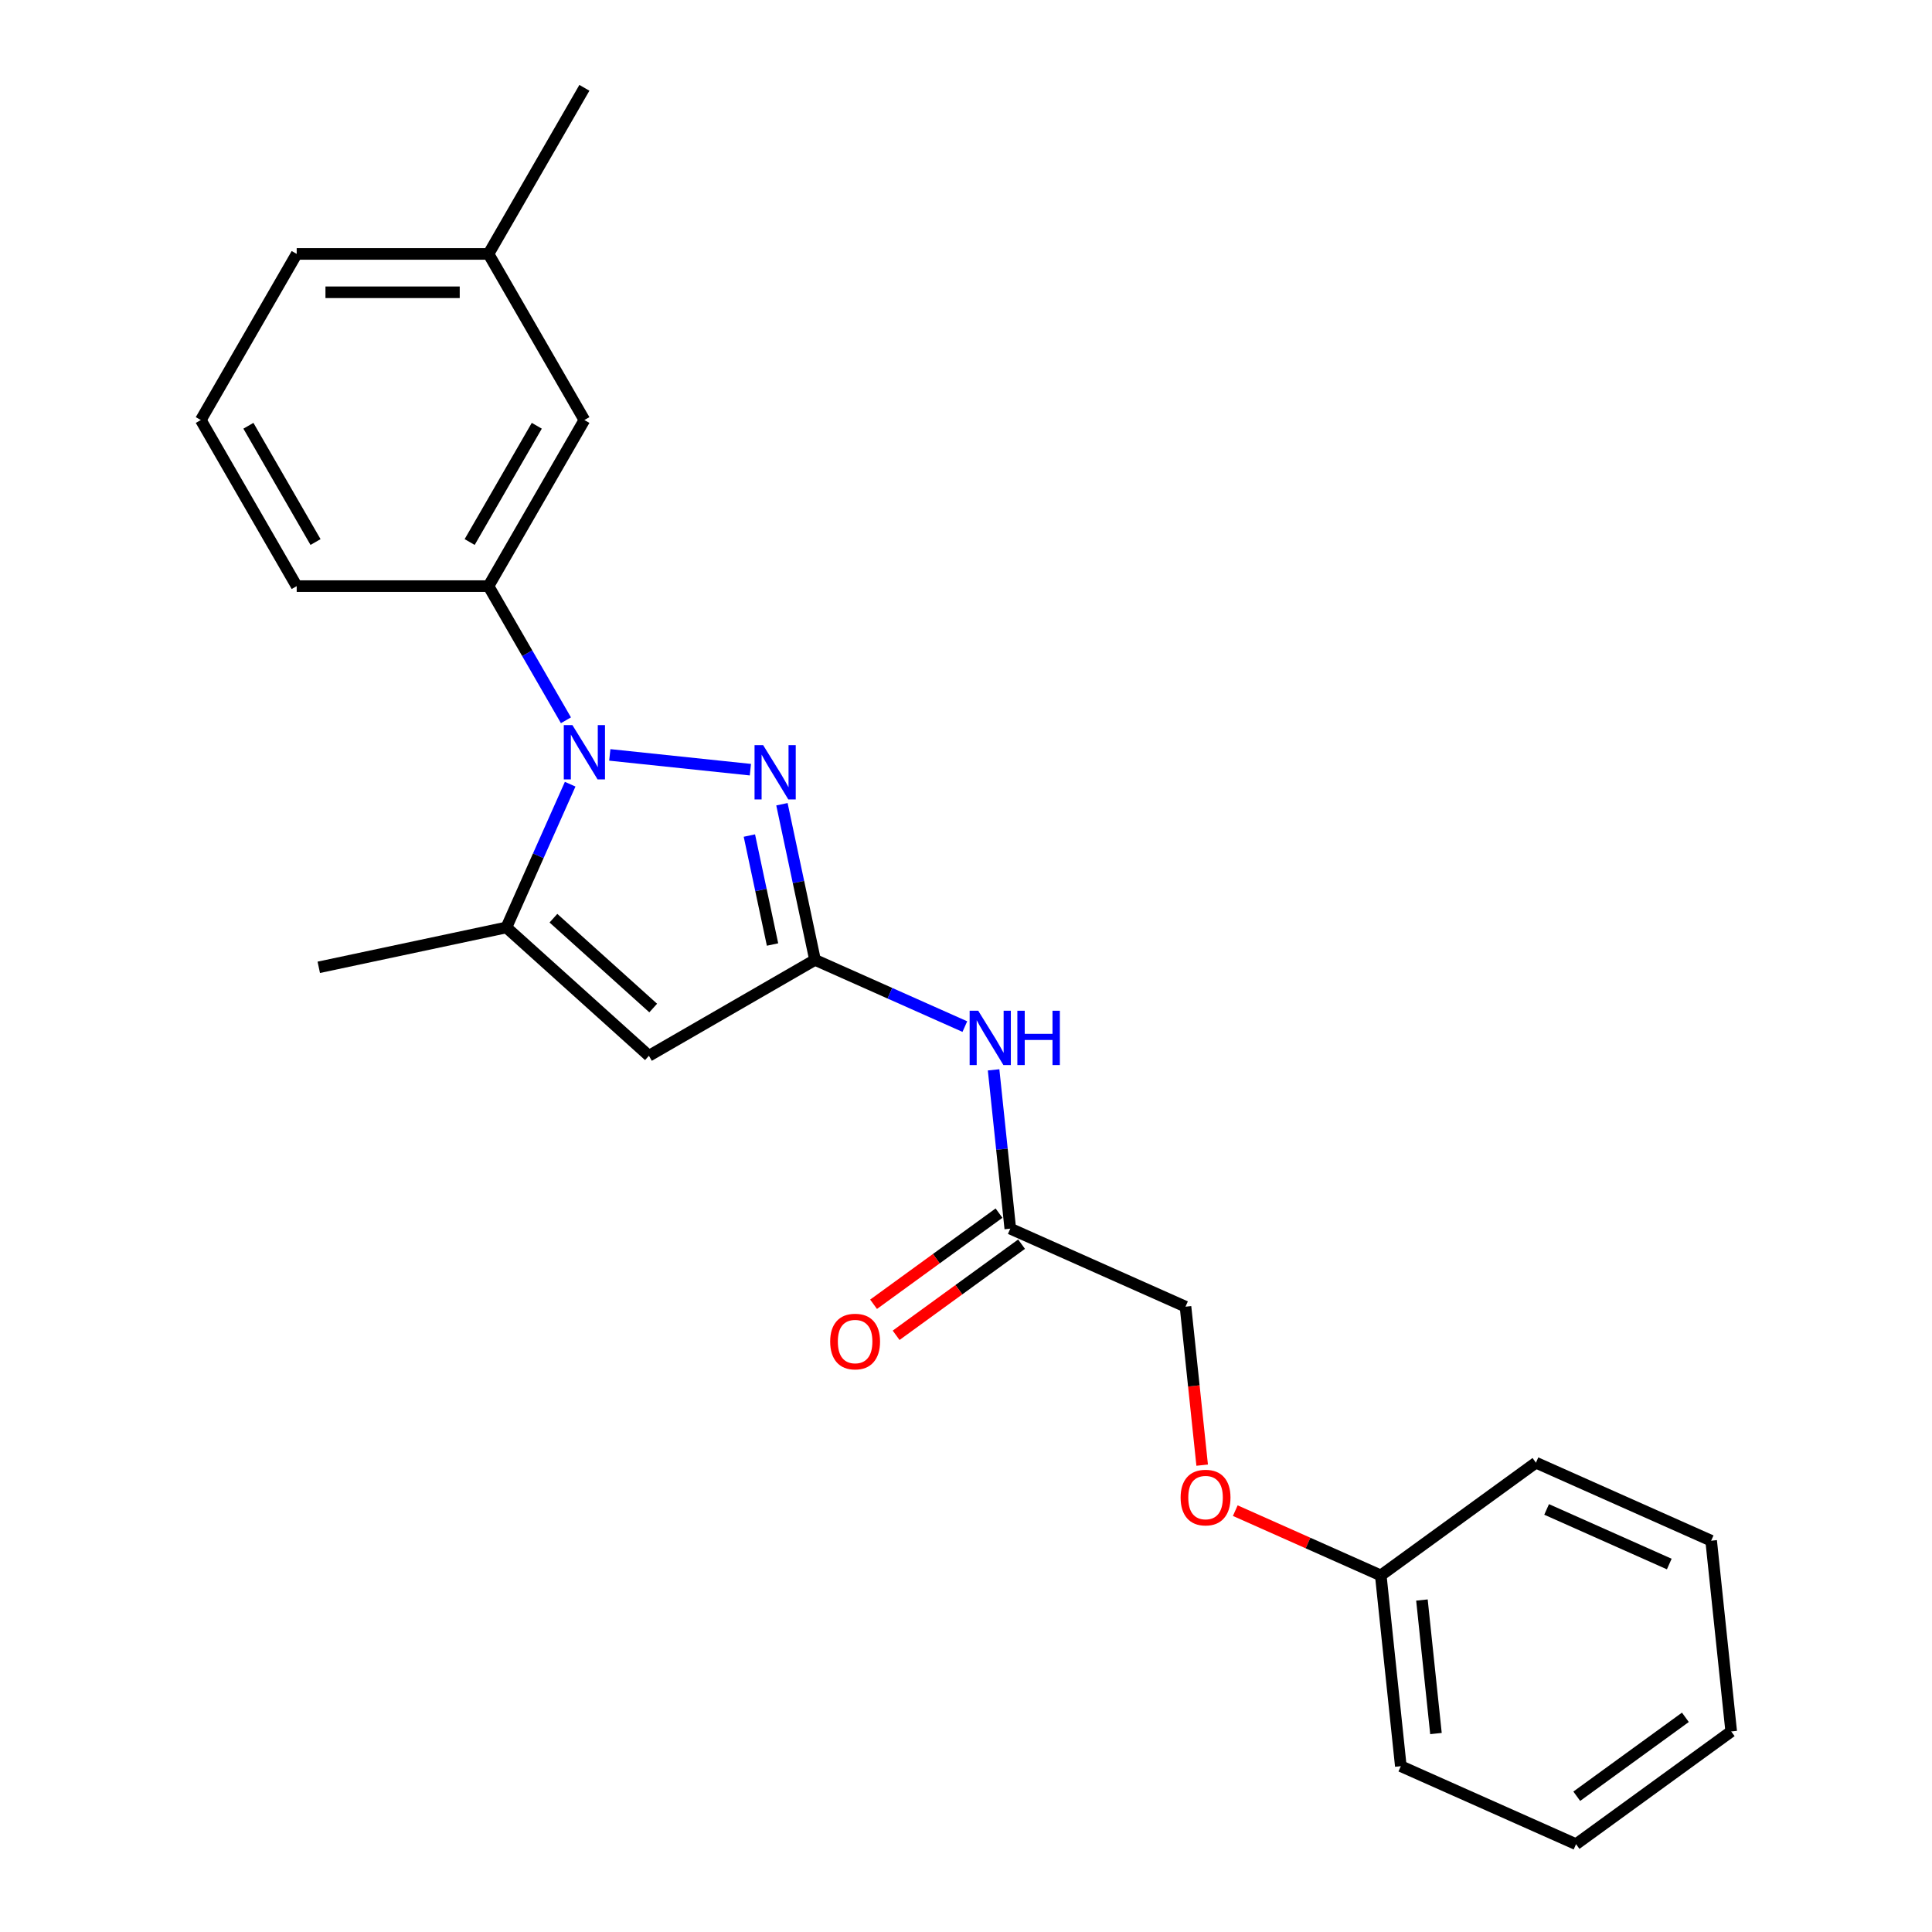 <?xml version='1.0' encoding='iso-8859-1'?>
<svg version='1.1' baseProfile='full'
              xmlns='http://www.w3.org/2000/svg'
                      xmlns:rdkit='http://www.rdkit.org/xml'
                      xmlns:xlink='http://www.w3.org/1999/xlink'
                  xml:space='preserve'
width='1000px' height='1000px' viewBox='0 0 1000 1000'>
<!-- END OF HEADER -->
<rect style='opacity:1.0;fill:#FFFFFF;stroke:none' width='1000' height='1000' x='0' y='0'> </rect>
<path class='bond-0' d='M 315.625,390.735 L 388.399,398.384' style='fill:none;fill-rule:evenodd;stroke:#0000FF;stroke-width:6px;stroke-linecap:butt;stroke-linejoin:miter;stroke-opacity:1' />
<path class='bond-3' d='M 295.118,405.893 L 278.61,442.969' style='fill:none;fill-rule:evenodd;stroke:#0000FF;stroke-width:6px;stroke-linecap:butt;stroke-linejoin:miter;stroke-opacity:1' />
<path class='bond-3' d='M 278.61,442.969 L 262.103,480.046' style='fill:none;fill-rule:evenodd;stroke:#000000;stroke-width:6px;stroke-linecap:butt;stroke-linejoin:miter;stroke-opacity:1' />
<path class='bond-4' d='M 292.932,372.814 L 272.888,338.097' style='fill:none;fill-rule:evenodd;stroke:#0000FF;stroke-width:6px;stroke-linecap:butt;stroke-linejoin:miter;stroke-opacity:1' />
<path class='bond-4' d='M 272.888,338.097 L 252.844,303.379' style='fill:none;fill-rule:evenodd;stroke:#000000;stroke-width:6px;stroke-linecap:butt;stroke-linejoin:miter;stroke-opacity:1' />
<path class='bond-1' d='M 404.728,416.27 L 413.291,456.553' style='fill:none;fill-rule:evenodd;stroke:#0000FF;stroke-width:6px;stroke-linecap:butt;stroke-linejoin:miter;stroke-opacity:1' />
<path class='bond-1' d='M 413.291,456.553 L 421.853,496.836' style='fill:none;fill-rule:evenodd;stroke:#000000;stroke-width:6px;stroke-linecap:butt;stroke-linejoin:miter;stroke-opacity:1' />
<path class='bond-1' d='M 387.876,432.483 L 393.869,460.681' style='fill:none;fill-rule:evenodd;stroke:#0000FF;stroke-width:6px;stroke-linecap:butt;stroke-linejoin:miter;stroke-opacity:1' />
<path class='bond-1' d='M 393.869,460.681 L 399.863,488.879' style='fill:none;fill-rule:evenodd;stroke:#000000;stroke-width:6px;stroke-linecap:butt;stroke-linejoin:miter;stroke-opacity:1' />
<path class='bond-5' d='M 421.853,496.836 L 460.627,514.1' style='fill:none;fill-rule:evenodd;stroke:#000000;stroke-width:6px;stroke-linecap:butt;stroke-linejoin:miter;stroke-opacity:1' />
<path class='bond-5' d='M 460.627,514.1 L 499.401,531.363' style='fill:none;fill-rule:evenodd;stroke:#0000FF;stroke-width:6px;stroke-linecap:butt;stroke-linejoin:miter;stroke-opacity:1' />
<path class='bond-23' d='M 421.853,496.836 L 335.878,546.474' style='fill:none;fill-rule:evenodd;stroke:#000000;stroke-width:6px;stroke-linecap:butt;stroke-linejoin:miter;stroke-opacity:1' />
<path class='bond-2' d='M 335.878,546.474 L 262.103,480.046' style='fill:none;fill-rule:evenodd;stroke:#000000;stroke-width:6px;stroke-linecap:butt;stroke-linejoin:miter;stroke-opacity:1' />
<path class='bond-2' d='M 338.098,521.755 L 286.455,475.255' style='fill:none;fill-rule:evenodd;stroke:#000000;stroke-width:6px;stroke-linecap:butt;stroke-linejoin:miter;stroke-opacity:1' />
<path class='bond-12' d='M 262.103,480.046 L 164.997,500.686' style='fill:none;fill-rule:evenodd;stroke:#000000;stroke-width:6px;stroke-linecap:butt;stroke-linejoin:miter;stroke-opacity:1' />
<path class='bond-7' d='M 252.844,303.379 L 302.481,217.404' style='fill:none;fill-rule:evenodd;stroke:#000000;stroke-width:6px;stroke-linecap:butt;stroke-linejoin:miter;stroke-opacity:1' />
<path class='bond-7' d='M 243.094,280.555 L 277.841,220.373' style='fill:none;fill-rule:evenodd;stroke:#000000;stroke-width:6px;stroke-linecap:butt;stroke-linejoin:miter;stroke-opacity:1' />
<path class='bond-14' d='M 252.844,303.379 L 153.569,303.379' style='fill:none;fill-rule:evenodd;stroke:#000000;stroke-width:6px;stroke-linecap:butt;stroke-linejoin:miter;stroke-opacity:1' />
<path class='bond-6' d='M 514.284,553.754 L 518.603,594.85' style='fill:none;fill-rule:evenodd;stroke:#0000FF;stroke-width:6px;stroke-linecap:butt;stroke-linejoin:miter;stroke-opacity:1' />
<path class='bond-6' d='M 518.603,594.85 L 522.922,635.946' style='fill:none;fill-rule:evenodd;stroke:#000000;stroke-width:6px;stroke-linecap:butt;stroke-linejoin:miter;stroke-opacity:1' />
<path class='bond-8' d='M 517.087,627.915 L 484.623,651.501' style='fill:none;fill-rule:evenodd;stroke:#000000;stroke-width:6px;stroke-linecap:butt;stroke-linejoin:miter;stroke-opacity:1' />
<path class='bond-8' d='M 484.623,651.501 L 452.16,675.088' style='fill:none;fill-rule:evenodd;stroke:#FF0000;stroke-width:6px;stroke-linecap:butt;stroke-linejoin:miter;stroke-opacity:1' />
<path class='bond-8' d='M 528.758,643.978 L 496.294,667.564' style='fill:none;fill-rule:evenodd;stroke:#000000;stroke-width:6px;stroke-linecap:butt;stroke-linejoin:miter;stroke-opacity:1' />
<path class='bond-8' d='M 496.294,667.564 L 463.83,691.151' style='fill:none;fill-rule:evenodd;stroke:#FF0000;stroke-width:6px;stroke-linecap:butt;stroke-linejoin:miter;stroke-opacity:1' />
<path class='bond-10' d='M 522.922,635.946 L 613.615,676.325' style='fill:none;fill-rule:evenodd;stroke:#000000;stroke-width:6px;stroke-linecap:butt;stroke-linejoin:miter;stroke-opacity:1' />
<path class='bond-11' d='M 302.481,217.404 L 252.844,131.429' style='fill:none;fill-rule:evenodd;stroke:#000000;stroke-width:6px;stroke-linecap:butt;stroke-linejoin:miter;stroke-opacity:1' />
<path class='bond-9' d='M 622.237,758.358 L 617.926,717.342' style='fill:none;fill-rule:evenodd;stroke:#FF0000;stroke-width:6px;stroke-linecap:butt;stroke-linejoin:miter;stroke-opacity:1' />
<path class='bond-9' d='M 617.926,717.342 L 613.615,676.325' style='fill:none;fill-rule:evenodd;stroke:#000000;stroke-width:6px;stroke-linecap:butt;stroke-linejoin:miter;stroke-opacity:1' />
<path class='bond-13' d='M 639.38,781.908 L 677.032,798.671' style='fill:none;fill-rule:evenodd;stroke:#FF0000;stroke-width:6px;stroke-linecap:butt;stroke-linejoin:miter;stroke-opacity:1' />
<path class='bond-13' d='M 677.032,798.671 L 714.684,815.435' style='fill:none;fill-rule:evenodd;stroke:#000000;stroke-width:6px;stroke-linecap:butt;stroke-linejoin:miter;stroke-opacity:1' />
<path class='bond-16' d='M 252.844,131.429 L 153.569,131.429' style='fill:none;fill-rule:evenodd;stroke:#000000;stroke-width:6px;stroke-linecap:butt;stroke-linejoin:miter;stroke-opacity:1' />
<path class='bond-16' d='M 237.953,151.284 L 168.46,151.284' style='fill:none;fill-rule:evenodd;stroke:#000000;stroke-width:6px;stroke-linecap:butt;stroke-linejoin:miter;stroke-opacity:1' />
<path class='bond-17' d='M 252.844,131.429 L 302.481,45.455' style='fill:none;fill-rule:evenodd;stroke:#000000;stroke-width:6px;stroke-linecap:butt;stroke-linejoin:miter;stroke-opacity:1' />
<path class='bond-18' d='M 714.684,815.435 L 725.061,914.167' style='fill:none;fill-rule:evenodd;stroke:#000000;stroke-width:6px;stroke-linecap:butt;stroke-linejoin:miter;stroke-opacity:1' />
<path class='bond-18' d='M 735.987,828.17 L 743.251,897.282' style='fill:none;fill-rule:evenodd;stroke:#000000;stroke-width:6px;stroke-linecap:butt;stroke-linejoin:miter;stroke-opacity:1' />
<path class='bond-19' d='M 714.684,815.435 L 794.999,757.083' style='fill:none;fill-rule:evenodd;stroke:#000000;stroke-width:6px;stroke-linecap:butt;stroke-linejoin:miter;stroke-opacity:1' />
<path class='bond-15' d='M 153.569,303.379 L 103.931,217.404' style='fill:none;fill-rule:evenodd;stroke:#000000;stroke-width:6px;stroke-linecap:butt;stroke-linejoin:miter;stroke-opacity:1' />
<path class='bond-15' d='M 163.318,280.555 L 128.572,220.373' style='fill:none;fill-rule:evenodd;stroke:#000000;stroke-width:6px;stroke-linecap:butt;stroke-linejoin:miter;stroke-opacity:1' />
<path class='bond-24' d='M 103.931,217.404 L 153.569,131.429' style='fill:none;fill-rule:evenodd;stroke:#000000;stroke-width:6px;stroke-linecap:butt;stroke-linejoin:miter;stroke-opacity:1' />
<path class='bond-20' d='M 725.061,914.167 L 815.754,954.545' style='fill:none;fill-rule:evenodd;stroke:#000000;stroke-width:6px;stroke-linecap:butt;stroke-linejoin:miter;stroke-opacity:1' />
<path class='bond-21' d='M 794.999,757.083 L 885.692,797.462' style='fill:none;fill-rule:evenodd;stroke:#000000;stroke-width:6px;stroke-linecap:butt;stroke-linejoin:miter;stroke-opacity:1' />
<path class='bond-21' d='M 800.528,781.278 L 864.012,809.543' style='fill:none;fill-rule:evenodd;stroke:#000000;stroke-width:6px;stroke-linecap:butt;stroke-linejoin:miter;stroke-opacity:1' />
<path class='bond-25' d='M 815.754,954.545 L 896.069,896.193' style='fill:none;fill-rule:evenodd;stroke:#000000;stroke-width:6px;stroke-linecap:butt;stroke-linejoin:miter;stroke-opacity:1' />
<path class='bond-25' d='M 816.13,929.73 L 872.351,888.883' style='fill:none;fill-rule:evenodd;stroke:#000000;stroke-width:6px;stroke-linecap:butt;stroke-linejoin:miter;stroke-opacity:1' />
<path class='bond-22' d='M 885.692,797.462 L 896.069,896.193' style='fill:none;fill-rule:evenodd;stroke:#000000;stroke-width:6px;stroke-linecap:butt;stroke-linejoin:miter;stroke-opacity:1' />
<path  class='atom-0' d='M 296.267 375.296
L 305.479 390.188
Q 306.393 391.657, 307.862 394.317
Q 309.331 396.978, 309.411 397.137
L 309.411 375.296
L 313.144 375.296
L 313.144 403.411
L 309.292 403.411
L 299.404 387.13
Q 298.252 385.224, 297.021 383.04
Q 295.83 380.856, 295.473 380.181
L 295.473 403.411
L 291.819 403.411
L 291.819 375.296
L 296.267 375.296
' fill='#0000FF'/>
<path  class='atom-1' d='M 394.998 385.673
L 404.211 400.565
Q 405.124 402.034, 406.593 404.694
Q 408.063 407.355, 408.142 407.514
L 408.142 385.673
L 411.875 385.673
L 411.875 413.788
L 408.023 413.788
L 398.135 397.507
Q 396.984 395.601, 395.753 393.417
Q 394.561 391.233, 394.204 390.558
L 394.204 413.788
L 390.55 413.788
L 390.55 385.673
L 394.998 385.673
' fill='#0000FF'/>
<path  class='atom-6' d='M 506.331 523.158
L 515.544 538.049
Q 516.457 539.518, 517.926 542.179
Q 519.395 544.84, 519.475 544.998
L 519.475 523.158
L 523.208 523.158
L 523.208 551.273
L 519.356 551.273
L 509.468 534.991
Q 508.316 533.085, 507.085 530.901
Q 505.894 528.717, 505.537 528.042
L 505.537 551.273
L 501.883 551.273
L 501.883 523.158
L 506.331 523.158
' fill='#0000FF'/>
<path  class='atom-6' d='M 526.583 523.158
L 530.395 523.158
L 530.395 535.111
L 544.77 535.111
L 544.77 523.158
L 548.582 523.158
L 548.582 551.273
L 544.77 551.273
L 544.77 538.287
L 530.395 538.287
L 530.395 551.273
L 526.583 551.273
L 526.583 523.158
' fill='#0000FF'/>
<path  class='atom-9' d='M 429.701 694.378
Q 429.701 687.628, 433.037 683.855
Q 436.373 680.083, 442.607 680.083
Q 448.842 680.083, 452.177 683.855
Q 455.513 687.628, 455.513 694.378
Q 455.513 701.208, 452.138 705.1
Q 448.762 708.952, 442.607 708.952
Q 436.412 708.952, 433.037 705.1
Q 429.701 701.248, 429.701 694.378
M 442.607 705.775
Q 446.896 705.775, 449.199 702.916
Q 451.542 700.017, 451.542 694.378
Q 451.542 688.859, 449.199 686.079
Q 446.896 683.26, 442.607 683.26
Q 438.319 683.26, 435.976 686.039
Q 433.672 688.819, 433.672 694.378
Q 433.672 700.057, 435.976 702.916
Q 438.319 705.775, 442.607 705.775
' fill='#FF0000'/>
<path  class='atom-10' d='M 611.086 775.136
Q 611.086 768.385, 614.422 764.613
Q 617.757 760.84, 623.992 760.84
Q 630.226 760.84, 633.562 764.613
Q 636.898 768.385, 636.898 775.136
Q 636.898 781.966, 633.522 785.858
Q 630.147 789.71, 623.992 789.71
Q 617.797 789.71, 614.422 785.858
Q 611.086 782.006, 611.086 775.136
M 623.992 786.533
Q 628.281 786.533, 630.584 783.674
Q 632.927 780.775, 632.927 775.136
Q 632.927 769.616, 630.584 766.837
Q 628.281 764.017, 623.992 764.017
Q 619.703 764.017, 617.36 766.797
Q 615.057 769.577, 615.057 775.136
Q 615.057 780.815, 617.36 783.674
Q 619.703 786.533, 623.992 786.533
' fill='#FF0000'/>
</svg>
